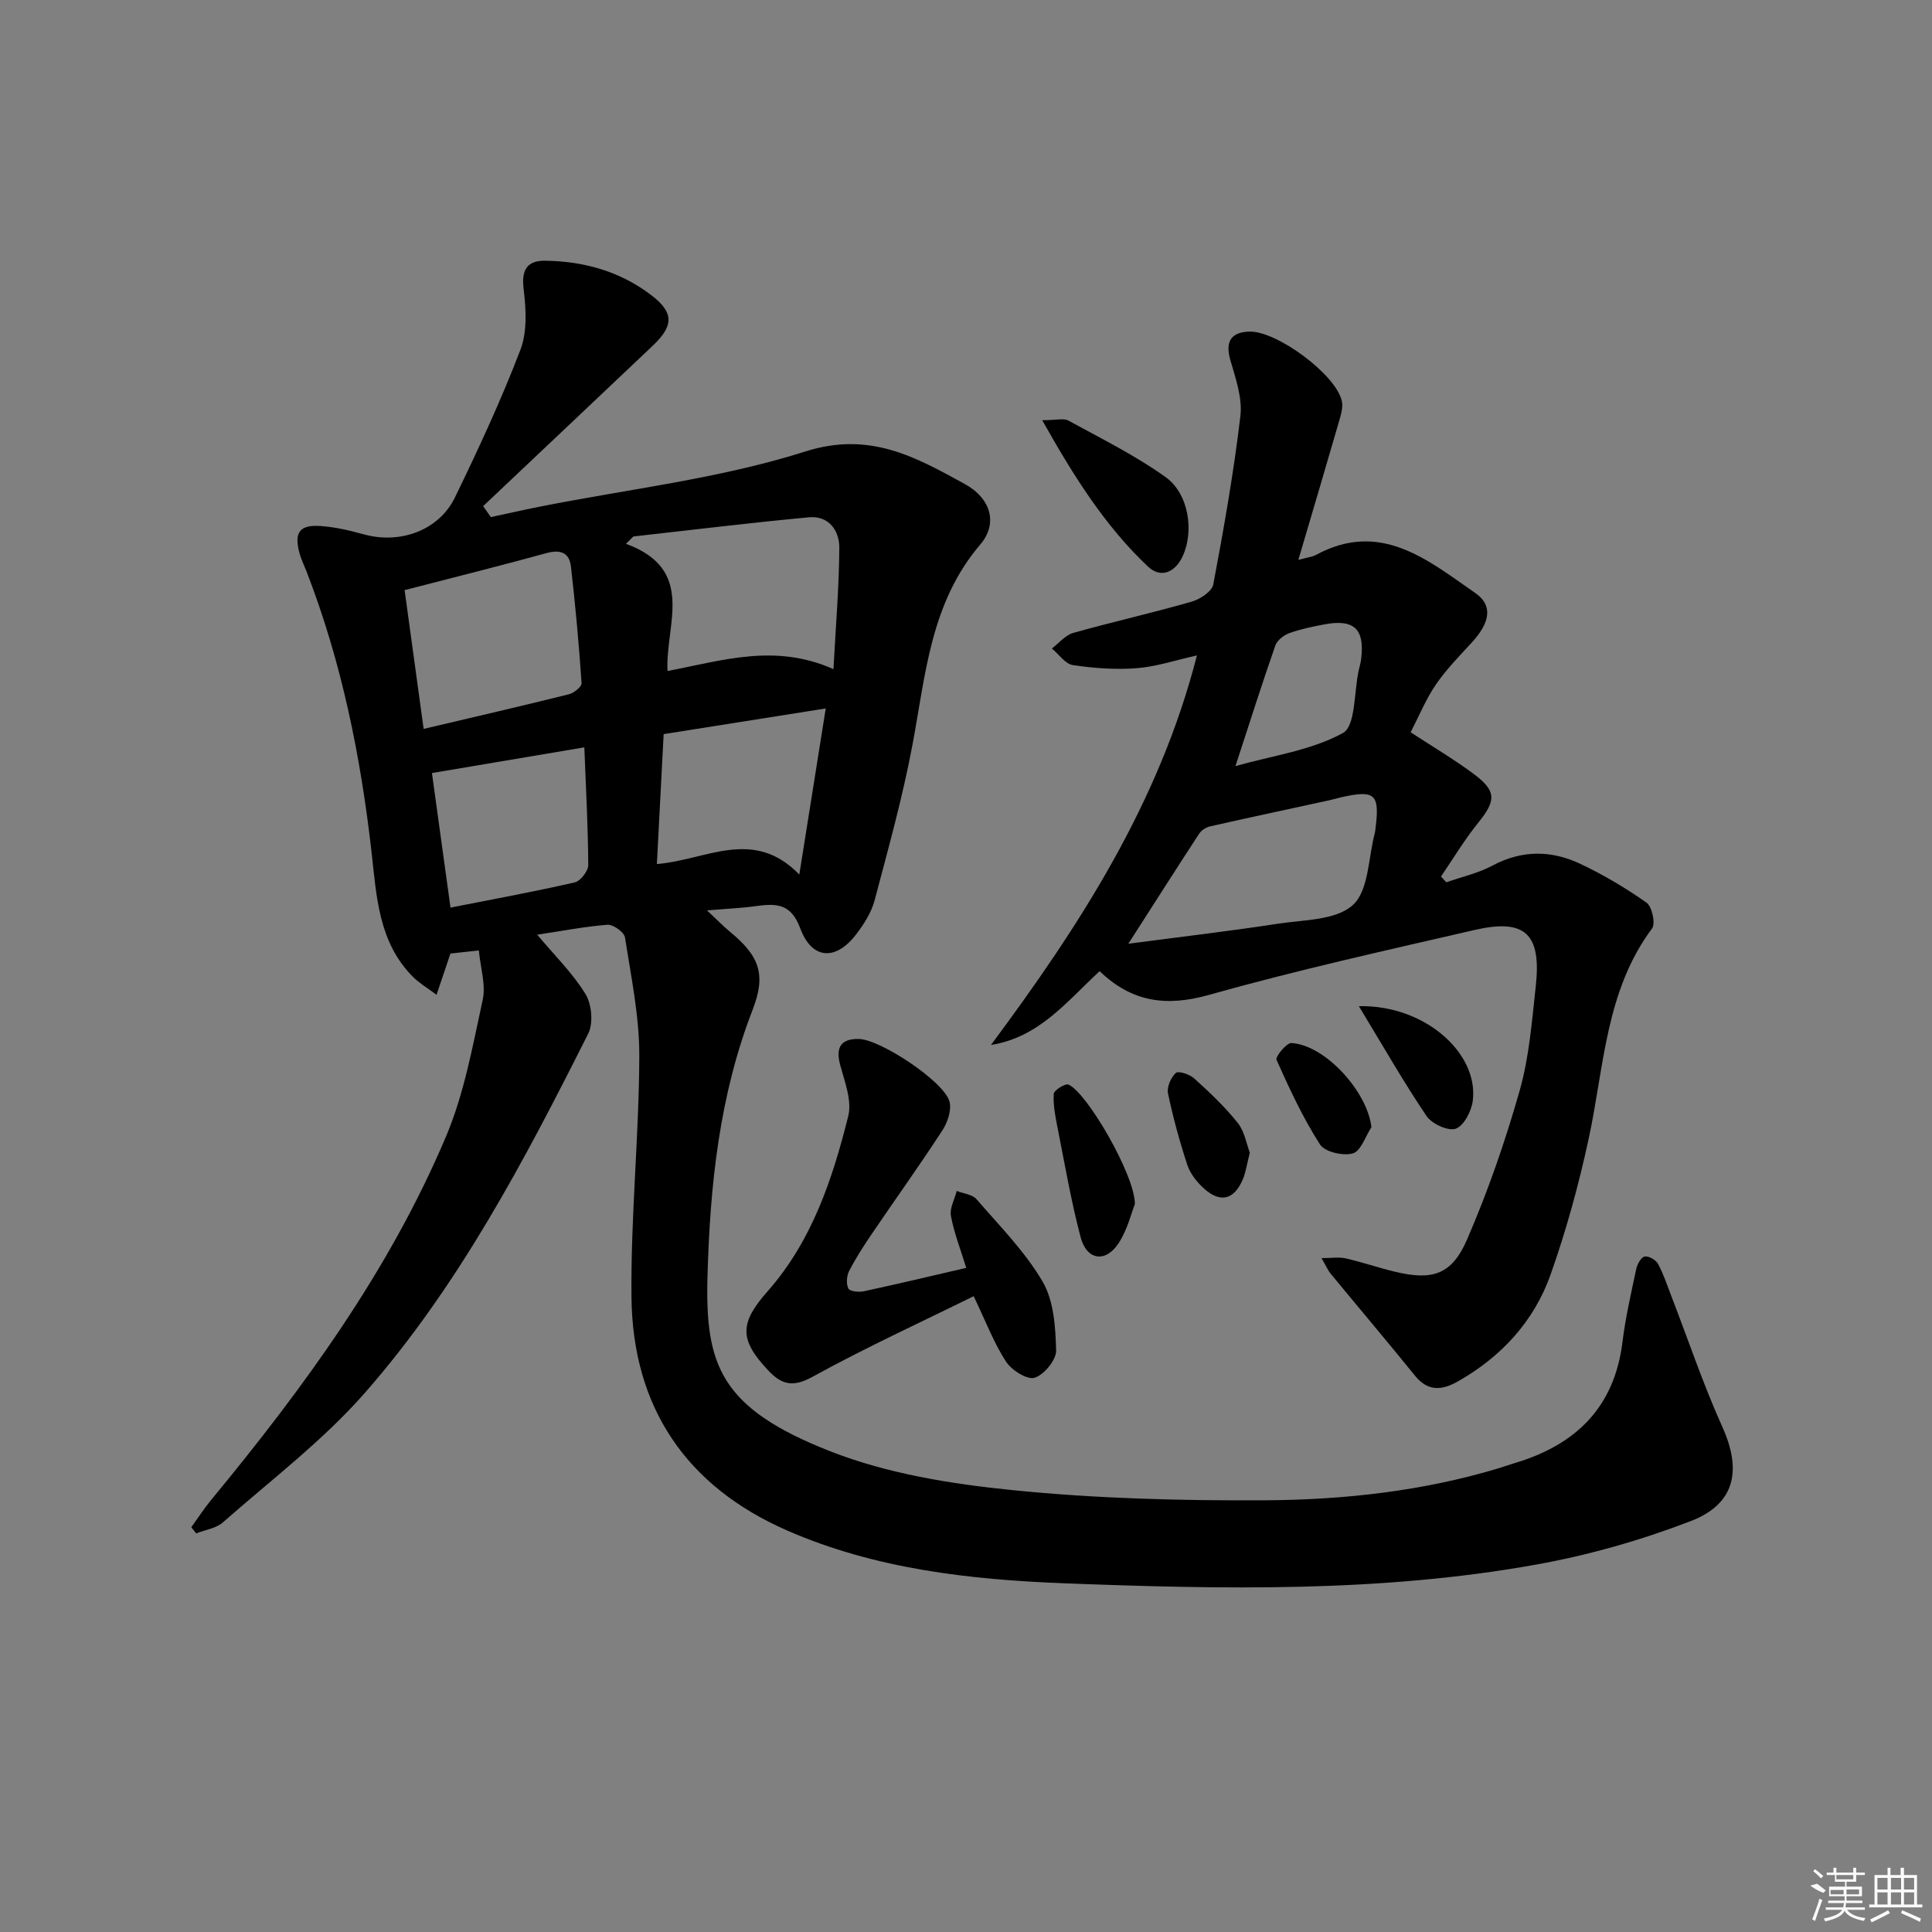 <svg enable-background="new 0 0 400 400" viewBox="0 0 400 400" xmlns="http://www.w3.org/2000/svg"><rect x="0" y="0" width="400" height="400" fill="#808080" stroke="none"/><path d="m111.22 193.52c3.64 4.34 7.37 7.98 10 12.29 1.29 2.11 1.65 6.02.57 8.18-13.16 26.18-26.81 52.22-46.24 74.38-8.7 9.92-19.44 18.05-29.41 26.83-1.41 1.24-3.66 1.54-5.53 2.27-.33-.42-.67-.84-1-1.27 1.38-1.91 2.66-3.91 4.16-5.72 19.13-23.18 36.81-47.36 48.58-75.2 3.77-8.91 5.51-18.74 7.59-28.28.68-3.13-.47-6.66-.8-10.22-2.64.29-4.25.46-5.88.64-.9 2.66-1.73 5.15-2.88 8.54-1.96-1.47-3.6-2.42-4.89-3.72-7.14-7.18-7.52-16.62-8.57-25.87-2.26-19.86-6.2-39.33-13.45-58.04-.48-1.24-1.08-2.44-1.44-3.72-1.21-4.37-.04-6.03 4.43-5.7 2.95.22 5.91.9 8.77 1.7 7.57 2.12 15.64-.75 18.99-7.68 4.85-10 9.55-20.12 13.52-30.49 1.44-3.76 1.18-8.45.67-12.59-.49-4 .73-5.91 4.45-5.87 7.98.1 15.46 2.18 21.89 7.06 4.8 3.64 4.81 6.35.39 10.54-11.69 11.08-23.4 22.14-35.11 33.21.53.76 1.06 1.52 1.59 2.27 3.38-.72 6.75-1.49 10.13-2.16 18.37-3.65 37.22-5.78 54.96-11.42 13.38-4.25 22.84 1.15 32.99 6.7 5.51 3.01 6.94 8.24 3.26 12.55-10.29 12.04-11.31 26.86-14.02 41.35-2.04 10.9-5.03 21.63-7.87 32.36-.66 2.48-2.18 4.86-3.76 6.94-4.25 5.6-9.21 5.34-11.63-1.19-1.91-5.17-5-5.17-9.17-4.59-2.92.41-5.89.53-10.13.89 2.06 1.92 3.33 3.25 4.74 4.41 6.15 5.06 7.52 8.89 4.71 16.14-6.9 17.79-8.84 36.42-9.35 55.22-.5 18.36 2.64 27.28 25.41 36.21 11.85 4.65 25.02 6.77 37.8 8.05 17.34 1.75 34.87 2.2 52.31 2.1 16.27-.1 32.51-1.89 48.24-6.62 1.11-.34 2.21-.74 3.32-1.07 12.6-3.75 20.67-11.46 22.35-25.05.63-5.1 1.79-10.13 2.86-15.16.21-.99 1.01-2.44 1.74-2.57.84-.15 2.33.7 2.77 1.53 1.16 2.16 1.93 4.54 2.82 6.84 3.47 8.97 6.53 18.12 10.48 26.87 4.06 8.99 2.72 15.98-6.54 19.54-10.29 3.96-21.09 7.04-31.94 8.99-32.3 5.82-64.99 5.13-97.59 3.89-19.58-.75-39.2-2.93-57.48-10.91-20.98-9.16-32.05-25.55-32.29-48.34-.17-16.61 1.56-33.24 1.62-49.86.03-8.21-1.69-16.45-2.97-24.63-.17-1.08-2.44-2.7-3.63-2.61-4.75.38-9.47 1.3-14.54 2.06zm-27.45-71.34c1.38 10.04 2.63 19.16 3.94 28.73 10.5-2.47 20.31-4.74 30.09-7.17 1.04-.26 2.66-1.58 2.61-2.31-.55-8.05-1.28-16.1-2.2-24.12-.33-2.91-2.19-3.59-5.09-2.79-9.55 2.63-19.16 5.02-29.35 7.66zm47.37-11.11c-.51.51-1.02 1.02-1.54 1.52 14.63 5.37 8.12 16.74 8.6 26.33 11.44-2.17 22.26-5.77 34.36-.38.46-8.73 1.16-16.93 1.21-25.13.02-3.56-2.18-6.69-6.29-6.31-12.11 1.13-24.22 2.62-36.34 3.97zm34.35 70c1.9-11.95 3.6-22.65 5.47-34.39-11.7 1.85-22.65 3.58-33.56 5.31-.5 9.49-.95 18.12-1.4 26.9 10.24-.82 19.95-7.67 29.49 2.18zm-72.22 6.84c8.92-1.76 17.37-3.3 25.72-5.22 1.19-.27 2.81-2.36 2.8-3.59-.04-7.91-.48-15.81-.81-24.37-10.96 1.85-21.24 3.58-31.55 5.32 1.22 8.89 2.46 17.86 3.84 27.86z"/><path d="m227.67 201.07c-6.88 6.35-12.5 13.67-22.5 15.28 18.31-24.64 34.8-50.02 42.64-80.65-4.48.99-8.42 2.33-12.44 2.64-4.39.34-8.89.01-13.25-.64-1.58-.24-2.9-2.25-4.34-3.44 1.47-1.11 2.78-2.76 4.42-3.22 8.13-2.29 16.39-4.14 24.51-6.47 1.75-.5 4.22-2.12 4.49-3.58 2.18-11.56 4.23-23.17 5.61-34.85.44-3.73-.98-7.79-2.07-11.55-1.08-3.74-.01-5.78 3.86-5.94 5.63-.23 17.94 8.82 19.21 14.36.3 1.33-.2 2.92-.6 4.31-2.66 9.21-5.4 18.4-8.4 28.6 1.97-.54 2.9-.62 3.65-1.03 13.35-7.24 23.14 1.07 33 7.9 3.74 2.59 2.99 6.18-.76 10.26-2.59 2.81-5.3 5.58-7.44 8.71-2.04 2.99-3.43 6.42-5.2 9.85 4.47 2.93 8.88 5.53 12.98 8.57 4.85 3.6 4.73 5.55 1 10.17-2.83 3.5-5.15 7.4-7.7 11.12.37.4.73.8 1.1 1.2 3.22-1.13 6.63-1.89 9.6-3.48 6.11-3.25 12.21-3.16 18.19-.32 4.76 2.26 9.37 4.98 13.67 8.02 1.14.81 1.9 4.33 1.14 5.34-9.64 12.93-9.9 28.55-13.09 43.38-2.05 9.54-4.65 19.04-7.9 28.23-3.43 9.7-10.19 17.05-19.22 22.17-3.23 1.83-6.15 2.16-8.84-1.15-5.75-7.1-11.66-14.08-17.47-21.13-.61-.74-.99-1.66-1.91-3.25 2.08 0 3.6-.26 4.99.05 3.4.78 6.71 1.92 10.1 2.74 7.84 1.9 11.86.71 15.06-6.69 4.32-9.98 7.91-20.35 10.88-30.82 1.97-6.96 2.53-14.37 3.33-21.62 1.18-10.82-2.22-14.01-12.66-11.6-18.42 4.24-36.89 8.34-55.07 13.46-8.82 2.47-15.91 1.47-22.57-4.93zm5.94-5.68c11.01-1.45 20.97-2.61 30.87-4.13 5.39-.83 12.13-.7 15.62-3.89 3.31-3.02 3.18-9.81 4.55-14.94.09-.32.1-.66.14-.99.89-7.05-.11-7.95-7.12-6.37-.81.18-1.6.43-2.41.61-8.23 1.79-16.47 3.55-24.68 5.4-.84.19-1.82.79-2.28 1.49-4.61 7.05-9.14 14.17-14.69 22.82zm22.18-36.78c7.72-2.18 15.68-3.24 22.25-6.85 2.65-1.46 2.27-8.46 3.26-12.93.18-.81.42-1.61.52-2.43.75-6.2-1.48-8.29-7.68-7.12-2.43.46-4.89.97-7.21 1.81-1.14.42-2.5 1.46-2.88 2.54-2.73 7.8-5.22 15.68-8.26 24.98z"/><path d="m200.05 262.5c-1.17-3.81-2.51-7.21-3.17-10.74-.3-1.6.76-3.45 1.2-5.19 1.39.55 3.23.72 4.1 1.72 4.78 5.53 10.05 10.84 13.69 17.07 2.32 3.98 2.66 9.42 2.79 14.23.05 1.96-2.48 5.03-4.45 5.66-1.52.49-4.76-1.56-5.92-3.33-2.5-3.84-4.15-8.23-6.7-13.56-11.02 5.44-22.42 10.66-33.38 16.7-4 2.2-6.33 1.64-9.05-1.22-6.16-6.48-6.07-9.88-.24-16.49 9.17-10.38 13.44-23.2 16.7-36.27.8-3.2-.74-7.12-1.67-10.59-.97-3.64.12-5.45 3.88-5.38 4.43.08 17.7 8.83 18.76 12.99.45 1.77-.41 4.29-1.49 5.95-4.72 7.25-9.76 14.28-14.62 21.44-1.68 2.47-3.31 5-4.68 7.66-.52 1.02-.63 2.66-.15 3.63.29.59 2.14.79 3.17.57 6.97-1.5 13.89-3.15 21.23-4.85z"/><path d="m215.78 87c2.95 0 4.45-.45 5.41.07 6.8 3.73 13.83 7.2 20.11 11.69 4.86 3.47 5.94 11.25 3.57 16.38-1.59 3.44-4.57 4.64-7.21 2.15-8.82-8.34-15.25-18.49-21.88-30.29z"/><path d="m234.96 249.3c-.71 1.79-1.52 5.27-3.36 8.08-2.69 4.13-6.61 3.56-7.87-1.23-1.98-7.5-3.29-15.18-4.8-22.8-.45-2.27-.91-4.61-.76-6.88.05-.75 2.38-2.21 3.05-1.92 3.85 1.67 13.83 18.89 13.74 24.75z"/><path d="m281.34 208.32c13.62-.31 24.79 9.71 23.59 19.53-.26 2.16-1.82 5.2-3.52 5.83-1.55.57-4.97-.99-6.07-2.63-4.76-7.05-8.98-14.46-14-22.73z"/><path d="m283.94 233.38c-1.26 1.9-2.19 4.95-3.86 5.42-2.02.57-5.81-.31-6.8-1.86-3.53-5.51-6.31-11.52-8.99-17.51-.28-.63 2.06-3.54 3.08-3.48 7 .4 15.75 10.08 16.57 17.43z"/><path d="m258.76 238.65c-.61 2.38-.82 4.06-1.46 5.55-1.82 4.25-4.69 4.93-8.12 1.79-1.42-1.3-2.77-3.03-3.36-4.82-1.6-4.85-2.95-9.8-4-14.8-.27-1.3.6-3.28 1.62-4.23.52-.48 2.87.28 3.8 1.13 3.18 2.88 6.34 5.85 9.01 9.2 1.44 1.8 1.84 4.44 2.51 6.18z"/><g fill="#fafafa"><path d="m374.8 390.4 1.4-.4c.7.5 1.3 1 1.8 1.4l-.5.5c-1.5-.6-2.1-1.1-2.7-1.5zm1 7.3-.6-.3c.5-1.4 1.1-2.8 1.5-4.3.2.1.4.2.6.3-.5 1.3-1 2.8-1.5 4.3zm-.4-10.3.4-.4c.4.3 1 .8 1.7 1.4l-.5.5c-.4-.5-1-1-1.6-1.5zm2.5.3h1.7v-1h.6v1h3.5v-1h.6v1h1.8v.5h-1.8v1.4h-2v1h3.2v2h-3.2v.9h3.3v.5h-3.4c0 .3-.1.6-.1.9h4v.5h-3.7c.7.9 1.9 1.5 3.8 1.7-.1.2-.2.4-.3.6-2.1-.4-3.5-1.1-4-2.1-.4 1-1.8 1.7-4 2.2-.1-.2-.2-.4-.3-.6 2.1-.4 3.4-1 3.8-1.8h-3.4v-.5h3.6c.1-.3.1-.6.2-.9h-3.3v-.5h3.4c0-.3 0-.6 0-.9h-3.2v-2h3.3v-1h-2.1v-1.4h-1.7v-.5zm1.1 3.5v1h2.7c0-.3 0-.4 0-.4 0-.1 0-.2 0-.2 0-.1 0-.2 0-.3h-2.7zm1.2-3v.9h3.5v-.9zm4.7 3h-2.6v.6.4h2.6z"/><path d="m393.6 386.7h.6v1.5h2.7v6.1h1.1v.6h-11v-.6h1.1v-6.1h2.7v-1.5h.6v1.5h2.1v-1.5zm-2.7 8.8.4.6c-1.2.6-2.5 1.3-3.8 1.9-.1-.2-.2-.4-.3-.6 1.2-.6 2.5-1.2 3.7-1.9zm-2.2-6.7v2.4h2.1v-2.4zm0 3v2.5h2.1v-2.5zm2.8-3v2.4h2.1v-2.4zm0 3v2.5h2.1v-2.5zm6 6.1c-1.4-.7-2.7-1.3-3.9-1.8l.2-.6c1.5.6 2.7 1.2 3.9 1.7zm-1.2-9.1h-2.1v2.4h2.1zm-2.1 3v2.5h2.1v-2.5z"/></g></svg>
